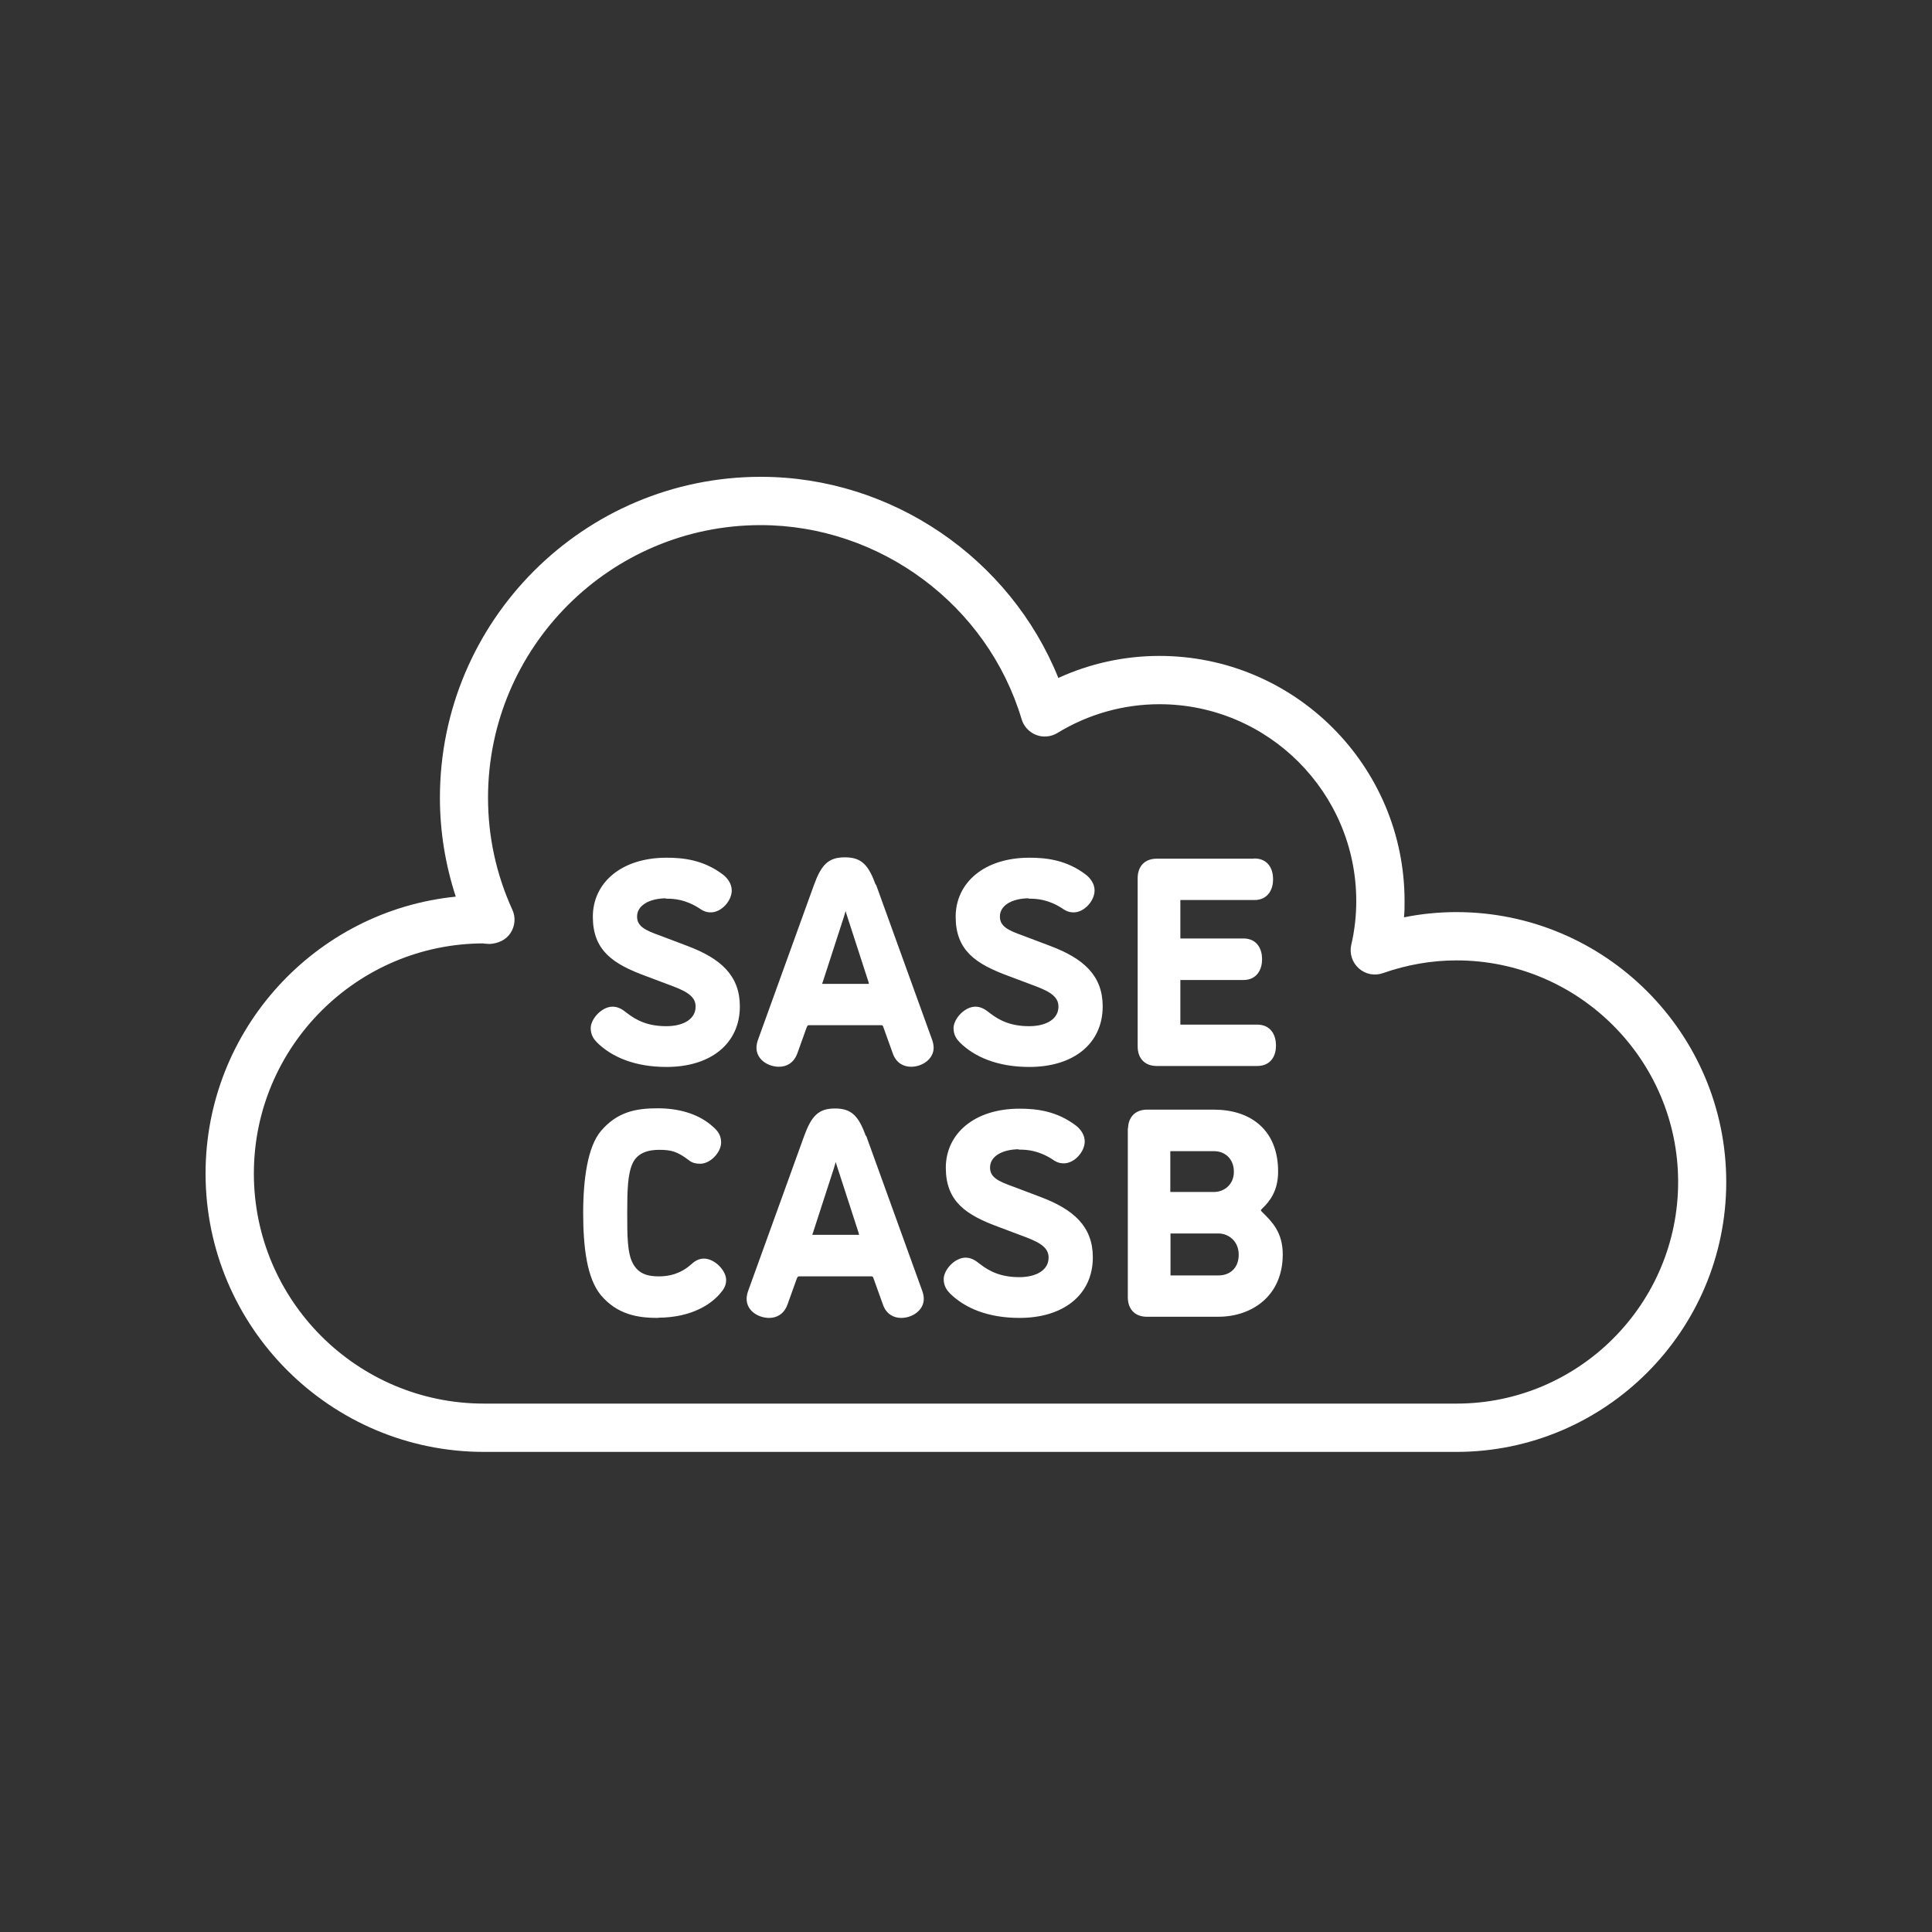<?xml version="1.0" encoding="UTF-8"?><svg xmlns="http://www.w3.org/2000/svg" viewBox="0 0 100 100"><rect x="0" y="0" width="100" height="100" fill="#333333" stroke="none"/><defs><style>.cls-1{fill:none;}.cls-2{stroke:#ffffff;stroke-linecap:round;stroke-linejoin:round;stroke-width:.25px;}.cls-2,.cls-3{fill:#ffffff;}</style></defs><g id="flame"><rect id="_長方形_957" class="cls-1" width="100" height="100"/></g><g id="icons"><path class="cls-2" d="M34.51,46.37c-.98,0-1.66.42-1.66,1.07,0,.6.5.83,1.29,1.11l1.4.53c1.67.63,2.63,1.47,2.63,3.01,0,1.87-1.47,3.01-3.67,3.01-1.61,0-2.77-.5-3.51-1.23-.15-.15-.29-.35-.29-.65,0-.41.51-.99,1.01-.99.27,0,.47.15.66.3.54.42,1.16.71,2.12.71s1.64-.42,1.64-1.14c0-.57-.47-.87-1.23-1.16l-1.41-.53c-1.69-.62-2.68-1.28-2.68-2.96s1.41-2.93,3.69-2.93c.83,0,1.87.1,2.86.86.21.17.39.42.39.71,0,.47-.48,1.01-.96,1.01-.26,0-.41-.11-.54-.2-.74-.47-1.35-.51-1.75-.51Z"/><path class="cls-2" d="M45.24,45.87l2.87,7.94c.06.15.09.3.09.42,0,.51-.53.86-1.04.86-.33,0-.68-.15-.84-.63l-.47-1.31c-.04-.13-.1-.21-.23-.21h-3.76c-.12,0-.18.08-.23.21l-.47,1.31c-.17.48-.51.63-.84.63-.47,0-1.04-.3-1.04-.86,0-.12.03-.27.09-.42l2.87-7.94c.38-1.05.71-1.37,1.49-1.37s1.11.32,1.49,1.37ZM44.96,51.05c.09,0,.14-.03.14-.09,0-.03,0-.09-.04-.21l-1.08-3.33c-.08-.21-.11-.48-.21-.48s-.14.27-.21.48l-1.08,3.33c-.05.12-.05.18-.05.21,0,.06.05.09.14.09h2.41Z"/><path class="cls-2" d="M53.28,46.37c-.98,0-1.65.42-1.65,1.07,0,.6.5.83,1.29,1.11l1.4.53c1.67.63,2.63,1.47,2.63,3.01,0,1.87-1.47,3.01-3.67,3.01-1.61,0-2.77-.5-3.51-1.23-.15-.15-.29-.35-.29-.65,0-.41.51-.99,1.01-.99.27,0,.47.15.66.3.54.42,1.16.71,2.12.71s1.64-.42,1.64-1.14c0-.57-.47-.87-1.23-1.16l-1.41-.53c-1.69-.62-2.68-1.28-2.68-2.96s1.41-2.93,3.69-2.93c.83,0,1.87.1,2.86.86.21.17.39.42.39.71,0,.47-.48,1.01-.96,1.01-.26,0-.41-.11-.54-.2-.74-.47-1.35-.51-1.75-.51Z"/><path class="cls-2" d="M64.93,44.56c.62,0,.84.47.84.95s-.23.95-.84.95h-3.82c-.11,0-.14.03-.14.14v1.96c0,.11.03.14.14.14h3.25c.62,0,.84.47.84.95s-.23.95-.84.95h-3.25c-.11,0-.14.03-.14.13v2.29c0,.11.03.14.14.14h3.97c.62,0,.84.48.84.96s-.23.93-.84.93h-5.21c-.53,0-.86-.32-.86-.89v-8.7c0-.57.33-.89.86-.89h5.06Z"/><path class="cls-2" d="M34.04,68.09c-1.01,0-2.03-.17-2.84-1.13-.69-.83-.89-2.39-.89-4.17s.24-3.4.89-4.17c.81-.95,1.73-1.13,2.84-1.13,1.04,0,1.97.26,2.65.81.27.23.51.42.51.83,0,.45-.5.98-.96.98-.21,0-.36-.04-.5-.15-.62-.47-.96-.57-1.62-.57-.54,0-1.19.13-1.49.77-.27.59-.29,1.46-.29,2.63s0,2.08.3,2.65c.33.63.89.75,1.47.75.51,0,1.13-.12,1.71-.62.2-.18.36-.3.62-.3.48,0,1.02.56,1.02.98,0,.29-.14.45-.29.63-.36.42-1.29,1.2-3.14,1.2Z"/><path class="cls-2" d="M44.73,58.87l2.87,7.94c.06.15.09.3.09.42,0,.51-.53.86-1.04.86-.33,0-.68-.15-.84-.63l-.47-1.31c-.04-.13-.1-.21-.23-.21h-3.76c-.12,0-.18.08-.23.21l-.47,1.31c-.17.48-.51.63-.84.63-.47,0-1.04-.3-1.04-.86,0-.12.03-.27.09-.42l2.87-7.94c.38-1.05.71-1.37,1.49-1.37s1.11.32,1.49,1.37ZM44.45,64.04c.09,0,.14-.03.14-.09,0-.03,0-.09-.04-.21l-1.08-3.33c-.08-.21-.11-.48-.21-.48s-.14.27-.21.48l-1.08,3.33c-.05.12-.05.18-.05.21,0,.06.05.09.14.09h2.41Z"/><path class="cls-2" d="M52.77,59.36c-.98,0-1.65.42-1.65,1.07,0,.6.5.83,1.29,1.11l1.4.53c1.67.63,2.63,1.47,2.63,3.01,0,1.87-1.47,3.01-3.67,3.01-1.61,0-2.77-.5-3.51-1.23-.15-.15-.29-.35-.29-.65,0-.41.51-.99,1.01-.99.27,0,.47.15.66.3.54.42,1.16.71,2.12.71s1.64-.42,1.64-1.14c0-.57-.47-.87-1.23-1.16l-1.41-.53c-1.69-.62-2.68-1.28-2.68-2.96s1.41-2.93,3.69-2.93c.83,0,1.87.1,2.86.86.21.17.39.42.39.71,0,.47-.48,1.01-.96,1.01-.26,0-.41-.11-.54-.2-.74-.47-1.35-.51-1.75-.51Z"/><path class="cls-2" d="M58.51,58.45c0-.57.33-.89.86-.89h3.46c1.82,0,3.2.98,3.2,3.08,0,.92-.38,1.44-.78,1.82-.08.08-.11.12-.11.18s.03.12.12.2c.48.48,1.01.99,1.01,2.09,0,2.06-1.52,3.1-3.22,3.1h-3.69c-.53,0-.86-.32-.86-.89v-8.7ZM62.85,61.82c.56,0,1.14-.42,1.14-1.17s-.53-1.19-1.14-1.19h-2.26c-.11,0-.14.03-.14.14v2.09c0,.1.03.13.14.13h2.26ZM60.6,63.71c-.11,0-.14.03-.14.14v2.15c0,.11.03.14.14.14h2.48c.63,0,1.16-.42,1.16-1.2s-.6-1.22-1.16-1.22h-2.48Z"/><path class="cls-3" d="M75.39,75.15H25.05c-7.94,0-14.41-6.46-14.41-14.41,0-7.45,5.69-13.6,12.95-14.33-.54-1.66-.82-3.37-.82-5.12,0-9.16,7.45-16.61,16.61-16.61,6.77,0,12.9,4.21,15.4,10.41,1.64-.75,3.42-1.14,5.23-1.14,7,0,12.69,5.69,12.69,12.69,0,.28,0,.56-.03.84.9-.18,1.8-.27,2.71-.27,7.7,0,13.97,6.27,13.97,13.97s-6.27,13.97-13.97,13.97ZM25.05,48.83c-6.56,0-11.91,5.34-11.91,11.91s5.34,11.91,11.91,11.91h50.34c6.32,0,11.47-5.15,11.47-11.47s-5.15-11.47-11.47-11.47c-1.28,0-2.56.22-3.81.66-.43.15-.91.06-1.25-.25-.34-.3-.49-.77-.39-1.21.18-.77.26-1.54.26-2.27,0-5.62-4.57-10.19-10.19-10.19-1.85,0-3.68.51-5.28,1.49-.33.2-.74.24-1.1.1-.36-.14-.64-.44-.75-.81-1.77-5.92-7.33-10.05-13.51-10.05-7.78,0-14.11,6.33-14.11,14.11,0,2,.42,3.96,1.26,5.8.18.39.14.85-.1,1.21-.24.36-.64.53-1.07.56l-.32-.02Z"/></g></svg>
